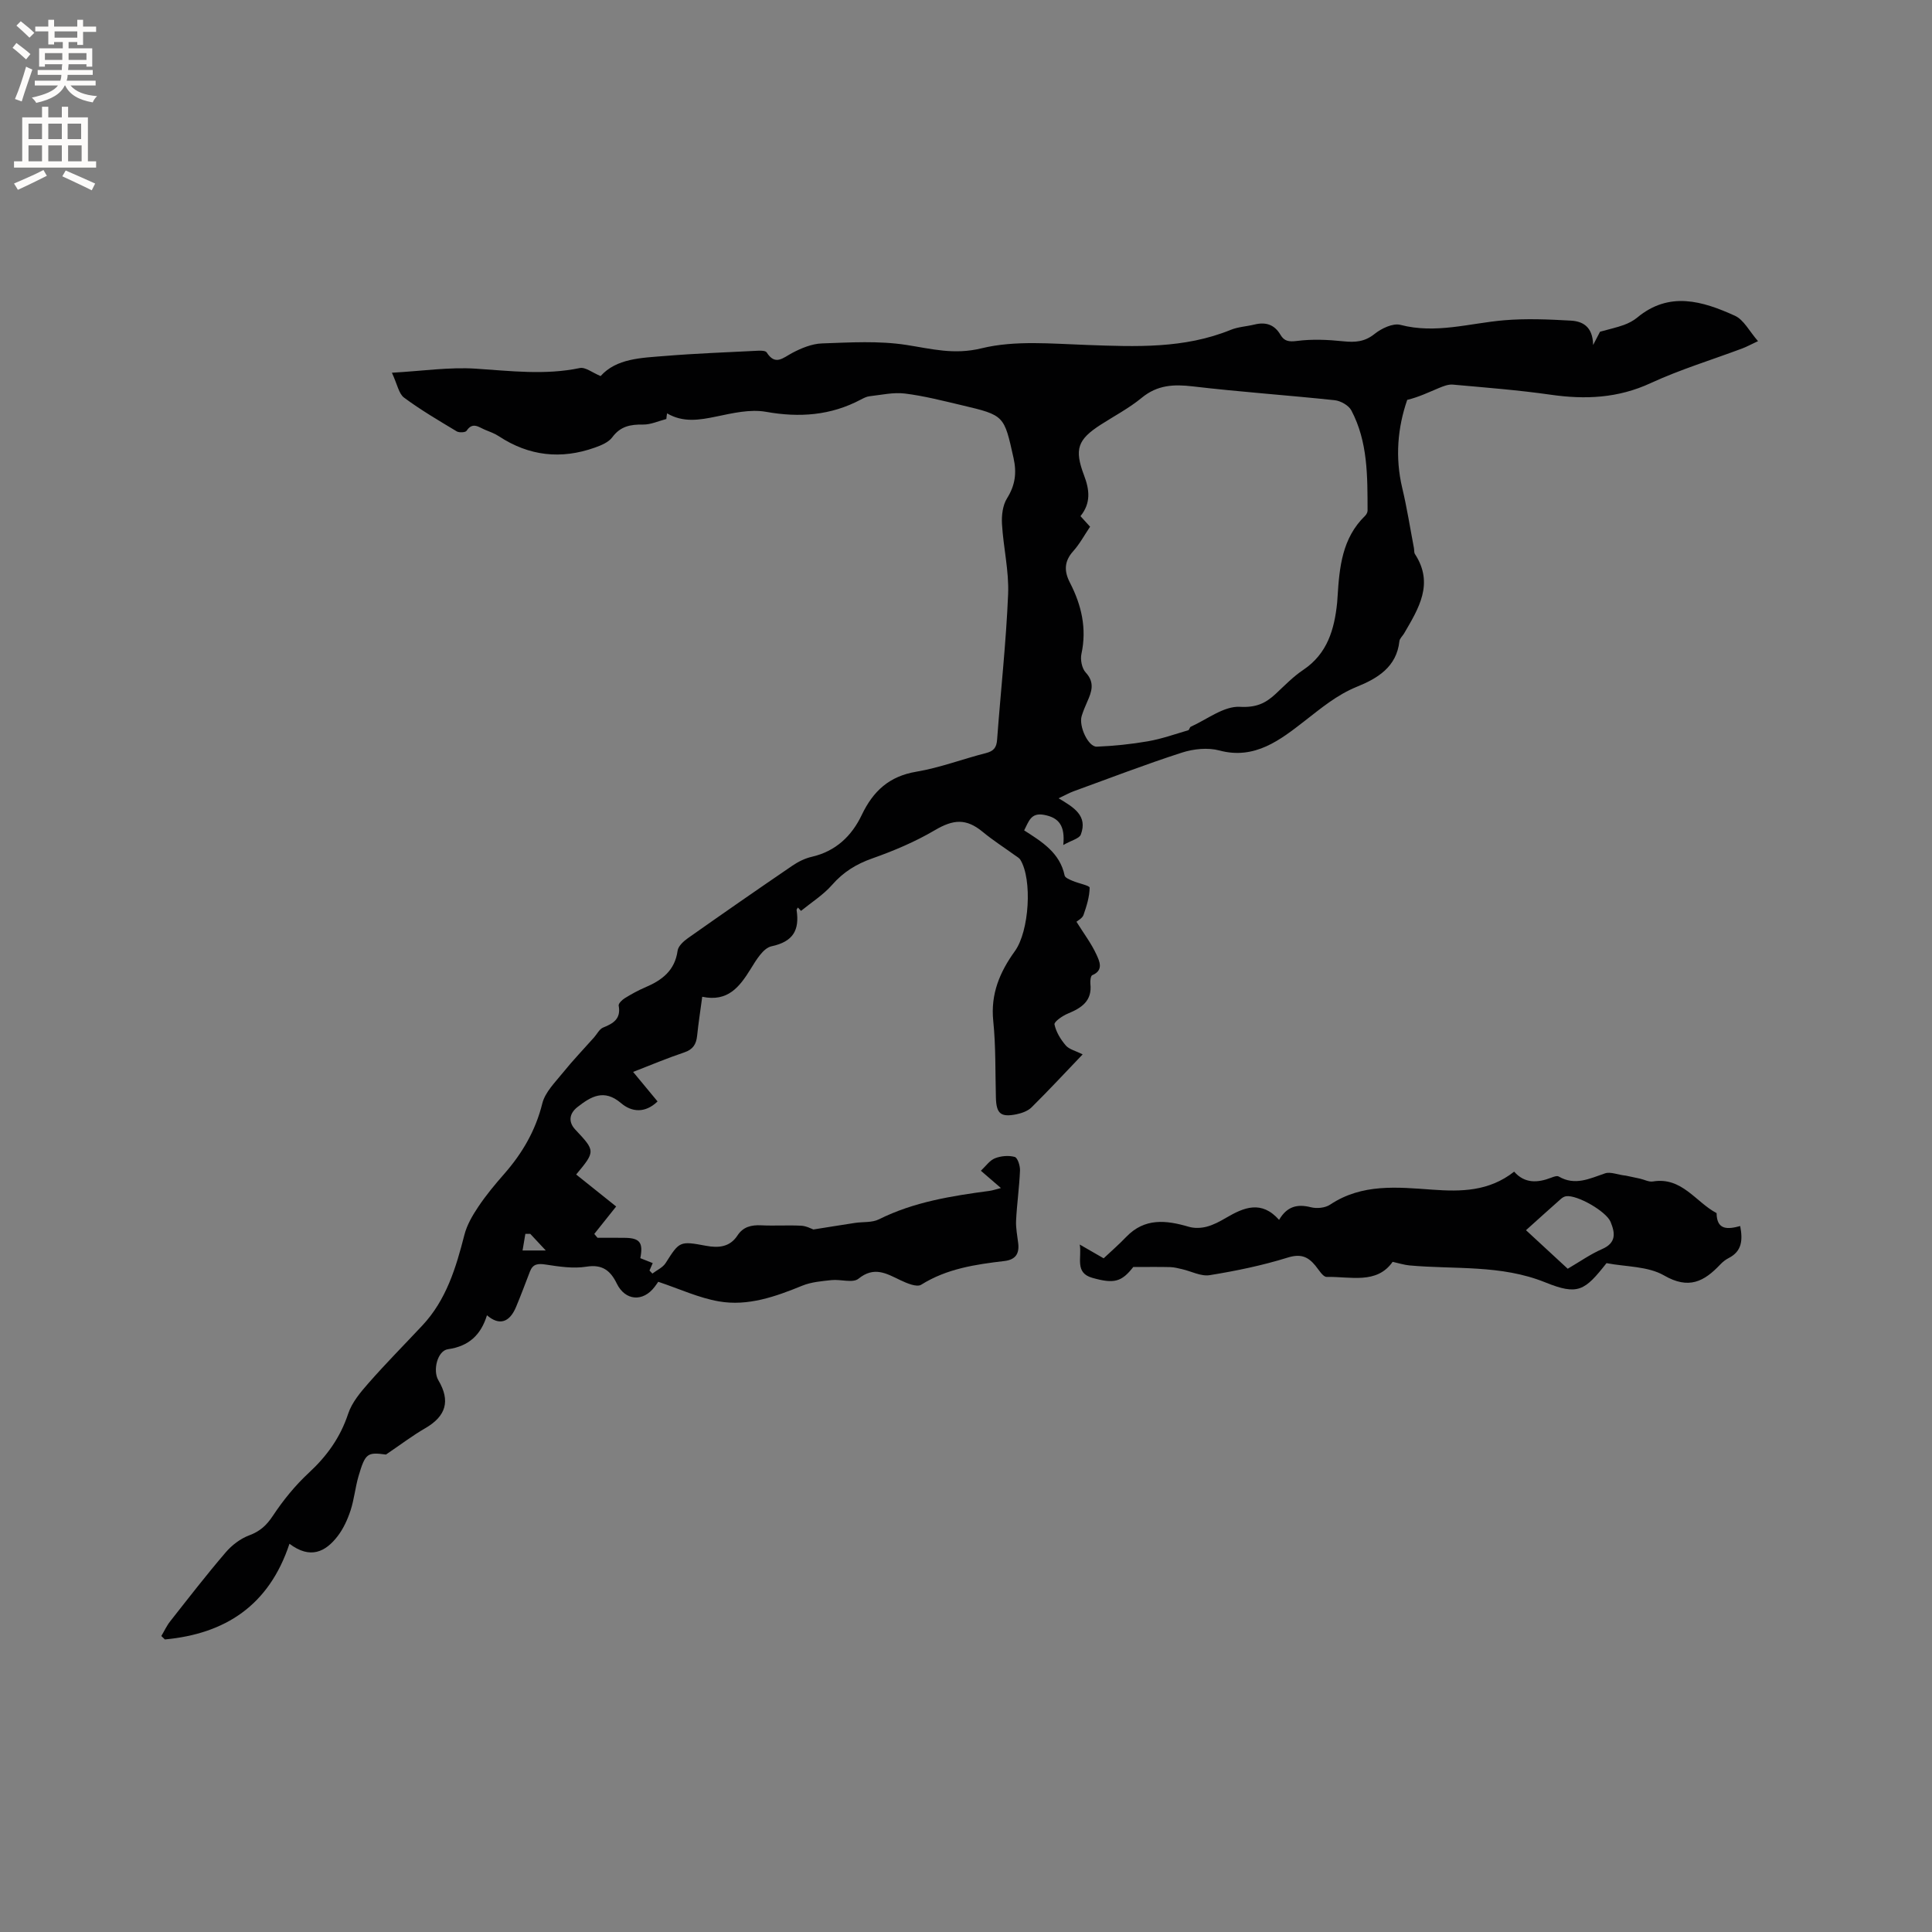 <svg enable-background="new 0 0 400 400" viewBox="0 0 400 400" xmlns="http://www.w3.org/2000/svg"><rect x="0" y="0" width="400" height="400" fill="#808080" stroke="none"/><path d="m137.96 86.75c-1.61.41-3.23 1.18-4.84 1.15-2.6-.04-4.67.35-6.35 2.63-.77 1.04-2.3 1.68-3.61 2.14-6.99 2.49-13.64 1.76-19.89-2.36-.87-.58-1.9-.93-2.88-1.34-1.27-.53-2.54-1.68-3.79.22-.23.36-1.54.42-2.04.12-3.7-2.23-7.45-4.42-10.91-6.99-1.08-.8-1.37-2.69-2.51-5.15 6.35-.36 11.91-1.2 17.39-.84 7.2.47 14.31 1.37 21.51-.13 1.17-.24 2.64.98 4.31 1.66 3.28-3.66 8.39-3.76 13.31-4.16 6.44-.53 12.9-.76 19.35-1.09.58-.03 1.5 0 1.72.35 1.78 2.8 3.35 1.15 5.28.12 1.89-1 4.09-1.91 6.18-1.98 5.81-.2 11.74-.57 17.44.31 5.24.81 9.89 2.1 15.6.7 6.92-1.69 14.53-.94 21.82-.69 10.09.36 20.11.8 29.74-3.12 1.54-.63 3.3-.71 4.94-1.11 2.32-.57 4.12-.01 5.38 2.13.77 1.32 1.73 1.48 3.4 1.27 3.15-.41 6.42-.26 9.61.07 2.44.25 4.41.13 6.48-1.53 1.42-1.14 3.8-2.27 5.34-1.87 7.32 1.91 14.3-.34 21.43-.95 4.58-.39 9.24-.19 13.84.07 2.39.13 4.56 1.17 4.63 5.05.85-1.64 1.3-2.5 1.43-2.75 1.98-.55 3.49-.88 4.93-1.4.98-.36 1.97-.87 2.77-1.53 6.64-5.52 13.54-3.41 20.22-.38 1.85.84 3 3.22 4.79 5.26-1.57.73-2.38 1.18-3.23 1.5-6.34 2.38-12.87 4.36-19 7.19-6.76 3.13-13.54 3.43-20.71 2.4-6.71-.96-13.48-1.48-20.23-2.09-.95-.09-2 .33-2.91.71-2.1.87-4.14 1.87-6.55 2.45-1.98 5.72-2.54 11.9-1.03 18.25.98 4.1 1.63 8.29 2.42 12.43.08.41 0 .92.21 1.24 4 6.14.76 11.27-2.25 16.44-.32.54-.91 1.04-.97 1.6-.57 5.36-4.57 7.72-8.79 9.43-4.2 1.71-7.41 4.44-10.92 7.16-4.87 3.77-10.21 8.02-17.55 6.04-2.38-.64-5.33-.34-7.73.43-7.55 2.43-14.96 5.29-22.42 8-.96.35-1.86.86-3.15 1.47 3.13 1.86 6.08 3.6 4.6 7.51-.32.83-1.91 1.18-3.63 2.16.4-3.98-.88-5.66-3.97-6.24-2.75-.52-3.16 1.36-4.13 3.21 3.65 2.34 7.4 4.62 8.38 9.35.1.46 1.03.84 1.64 1.1 1.22.53 3.55.97 3.54 1.41-.03 1.9-.63 3.82-1.27 5.65-.24.69-1.17 1.15-1.46 1.41 1.53 2.45 3.1 4.52 4.15 6.82.59 1.3 1.56 3.23-.88 4.24-.32.13-.45 1.16-.39 1.75.41 3.61-1.84 5.04-4.7 6.22-1.09.45-2.84 1.68-2.73 2.22.32 1.56 1.27 3.11 2.33 4.35.69.82 2.01 1.1 3.5 1.86-3.61 3.78-7.03 7.45-10.58 10.97-.77.76-2.02 1.2-3.12 1.43-3.28.66-4.17-.14-4.26-3.46-.14-5.3-.01-10.63-.55-15.89-.57-5.58 1.37-10.12 4.48-14.43 2.98-4.12 3.64-14.84 1.13-18.92-.25-.4-.76-.65-1.16-.95-2.21-1.6-4.53-3.08-6.63-4.82-3.43-2.83-6.07-2.61-9.94-.33-4.06 2.39-8.49 4.26-12.94 5.83-3.31 1.17-5.97 2.81-8.29 5.46-1.82 2.08-4.27 3.62-6.45 5.4-.21-.23-.42-.47-.64-.7-.1.18-.3.38-.27.54.62 4.14-.7 6.53-5.2 7.49-1.72.37-3.2 2.89-4.33 4.72-2.29 3.69-4.71 6.85-10.01 5.73-.39 2.9-.79 5.48-1.06 8.08-.18 1.75-.85 2.83-2.66 3.44-3.5 1.17-6.91 2.61-10.59 4.04 1.78 2.15 3.38 4.08 5.06 6.11-2.56 2.48-5.35 2.24-7.56.35-3.52-3-6.22-1.38-9.03.82-1.73 1.36-1.9 3.1-.45 4.65 4.16 4.43 4.21 4.49.19 9.31 2.84 2.27 5.68 4.54 8.28 6.62-1.58 1.98-3.06 3.83-4.53 5.68.22.27.45.53.67.8 1.89 0 3.79-.02 5.68.01 3.08.04 3.81.99 3.18 4.21.84.33 1.7.67 2.57 1.02-.23.52-.45 1.03-.67 1.54.2.21.4.42.6.63.93-.72 2.16-1.25 2.75-2.19 2.86-4.51 2.91-4.58 8.37-3.56 2.52.47 4.91.3 6.49-2.13 1.19-1.82 2.88-2.21 4.94-2.11 2.75.13 5.52-.06 8.27.08 1.07.06 2.12.64 2.52.78 3.17-.5 5.89-.95 8.61-1.36 1.66-.25 3.53-.03 4.95-.74 7.25-3.62 15.06-4.84 22.94-5.9.6-.08 1.19-.29 2.32-.58-1.57-1.35-2.79-2.41-4.15-3.58 1.03-.96 1.82-2.15 2.92-2.58 1.24-.49 2.83-.63 4.09-.28.6.17 1.13 1.84 1.09 2.81-.14 3.46-.64 6.9-.81 10.36-.08 1.56.26 3.14.44 4.71.26 2.18-.58 3.4-2.85 3.67-6 .71-11.92 1.57-17.24 4.91-.9.57-2.98-.31-4.32-.95-2.88-1.38-5.41-2.93-8.67-.29-1.16.94-3.68.08-5.56.28-2.04.22-4.18.39-6.05 1.15-5.56 2.27-11.25 4.3-17.26 3.26-4.19-.72-8.18-2.59-12.58-4.06-.04.06-.37.56-.73 1.03-2.43 3.22-6.11 2.9-7.85-.66-1.27-2.61-2.93-4.04-6.27-3.5-2.73.44-5.67-.01-8.46-.44-1.61-.24-2.64-.14-3.25 1.44-.95 2.46-1.87 4.94-2.89 7.37-1.35 3.21-3.48 3.88-6.01 1.69-1.24 4.05-3.74 6.42-8.07 7.03-2.18.3-3.19 4.39-2 6.41 2.55 4.3 1.6 7.46-2.73 9.96-2.6 1.5-4.99 3.33-8.11 5.44-3.84-.52-4.28-.3-5.68 4.47-.68 2.33-.9 4.8-1.65 7.1-.62 1.87-1.48 3.77-2.67 5.32-2.52 3.28-5.67 4.83-9.98 1.58-4.25 12.86-13.39 18.65-25.79 19.81-.25-.24-.5-.47-.74-.71.61-1.02 1.11-2.13 1.84-3.05 3.78-4.8 7.51-9.63 11.48-14.26 1.28-1.5 3.05-2.85 4.87-3.53 2.23-.83 3.58-2.05 4.9-4.04 2.13-3.22 4.63-6.3 7.46-8.92 3.75-3.47 6.51-7.32 8.13-12.21.78-2.36 2.58-4.49 4.27-6.41 3.57-4.06 7.37-7.9 11.07-11.85 4.98-5.3 6.98-11.96 8.73-18.79.53-2.07 1.69-4.05 2.9-5.85 1.59-2.37 3.43-4.59 5.32-6.74 3.76-4.28 6.51-8.98 7.91-14.62.58-2.34 2.67-4.38 4.28-6.38 2.03-2.52 4.28-4.86 6.43-7.28.62-.7 1.1-1.72 1.87-2.04 2.13-.86 3.74-1.81 3.23-4.55-.08-.43.72-1.2 1.27-1.54 1.35-.83 2.75-1.61 4.21-2.23 3.47-1.47 6.16-3.47 6.72-7.6.13-.94 1.21-1.94 2.1-2.57 7.19-5.07 14.41-10.09 21.68-15.04 1.2-.82 2.6-1.51 4-1.83 4.97-1.14 8.28-4.32 10.35-8.67 2.36-4.94 5.68-8.01 11.31-8.95 4.88-.82 9.59-2.63 14.4-3.85 1.6-.41 2.19-1.13 2.31-2.78.74-10.04 1.86-20.06 2.28-30.12.2-4.82-.99-9.68-1.27-14.54-.1-1.76.14-3.86 1.04-5.3 1.7-2.72 2.04-5.27 1.35-8.37-1.96-8.77-1.84-8.82-10.66-10.9-3.92-.92-7.84-1.94-11.82-2.43-2.39-.3-4.9.29-7.35.56-.61.07-1.21.39-1.77.68-6.24 3.31-12.71 3.78-19.66 2.54-3.28-.58-6.91.28-10.28.98-3.52.73-6.87 1.29-10.19-.66-.08.41-.11.79-.15 1.17zm87.73 22.3c-1.19 1.76-2.15 3.57-3.48 5.05-1.9 2.11-1.93 4.15-.68 6.56 2.38 4.62 3.51 9.45 2.37 14.72-.26 1.19.09 3 .88 3.85 1.94 2.09 1.24 3.99.32 6.06-.43.96-.84 1.95-1.15 2.95-.64 2.11 1.36 6.42 3.13 6.35 3.55-.15 7.11-.51 10.61-1.12 2.82-.49 5.56-1.47 8.32-2.28.23-.07.29-.62.53-.73 3.38-1.52 6.85-4.3 10.16-4.12 3.35.18 5.27-.7 7.38-2.65 1.86-1.73 3.65-3.6 5.75-5 5-3.36 6.44-8.38 7.01-13.9.04-.42.06-.85.09-1.27.38-6.08.94-12.09 5.67-16.7.28-.27.54-.73.54-1.1-.02-7.1.08-14.25-3.36-20.75-.55-1.04-2.21-1.98-3.44-2.11-9.78-1.04-19.59-1.71-29.35-2.86-3.96-.47-7.36-.32-10.61 2.36-2.6 2.14-5.64 3.74-8.49 5.57-4.77 3.08-5.51 5.05-3.44 10.51 1.13 2.98 1.44 5.72-.75 8.42.67.76 1.29 1.43 1.99 2.19zm-115.9 146.41c-.34 0-.68 0-1.02 0-.19 1.15-.39 2.29-.58 3.44h4.81c-1.5-1.61-2.35-2.53-3.21-3.44z" fill="#010102"/><path d="m360.29 253.84c.54 2.87.4 5.2-2.39 6.63-.65.33-1.25.81-1.75 1.34-3.34 3.53-6.51 5.21-11.62 2.26-3.36-1.94-7.94-1.78-11.92-2.55-4.51 5.73-5.91 6.72-12.68 3.98-9.2-3.71-18.73-2.65-28.13-3.51-1.07-.1-2.11-.44-3.47-.74-3.29 4.7-8.74 3.02-13.66 3.12-.77.02-1.62-1.47-2.34-2.34-1.56-1.9-3.08-2.49-5.76-1.65-5.25 1.63-10.68 2.75-16.12 3.63-1.78.29-3.79-.8-5.7-1.24-.82-.19-1.65-.41-2.48-.43-2.39-.06-4.78-.02-7.64-.02-2.43 3.11-3.98 3.51-8.49 2.24-3.7-1.05-2.11-4.21-2.59-6.89 1.57.9 3.13 1.81 4.95 2.85 1.49-1.4 3.15-2.85 4.67-4.43 3.82-3.98 8.26-3.48 12.96-2.1 1.15.34 2.54.29 3.71-.02 1.41-.37 2.75-1.1 4.03-1.85 3.67-2.14 7.29-3.68 10.95.44 1.67-2.85 3.83-3.31 6.6-2.61 1.22.31 2.95.14 3.96-.54 6.62-4.41 13.93-3.62 21.21-3.1 5.91.42 11.67.38 16.9-3.73 2.17 2.48 4.86 2.34 7.69 1.24.48-.19 1.18-.44 1.53-.24 3.39 1.98 6.41.43 9.6-.65 1.16-.39 2.7.33 4.29.47.97.21 1.95.41 2.92.62.91.2 1.86.73 2.7.59 6.01-.99 8.85 4.27 13.18 6.55.04 3.58 2.33 3.37 4.89 2.68zm-44.35.86c3.29 3.04 5.96 5.51 8.64 7.98 2.52-1.47 4.7-3.02 7.09-4.06 2.99-1.3 2.75-3.3 1.78-5.65-.9-2.17-6.93-5.64-9.22-5.3-.38.06-.78.3-1.08.57-2.36 2.09-4.7 4.2-7.21 6.46z" fill="#010102"/><g fill="#fcfbfa"><path d="m2.6 9.9.8-1c.9.7 1.9 1.4 2.9 2.3l-.9 1.1c-1.1-1-2-1.8-2.8-2.4zm.5 10.6c.9-2.1 1.6-4.3 2.3-6.7.4.2.8.4 1.3.6-.7 2.1-1.5 4.3-2.2 6.6zm.3-15.2.9-.9c1 .8 2 1.6 2.8 2.4l-1 1c-.9-.9-1.8-1.7-2.7-2.5zm12.6-1.2h1.2v1.4h2.7v1.1h-2.7v2.7h-1.2v-.6h-1.8v1.3h4.9v3.8h-1.2v-.5h-3.7c0 .4-.1.9-.1 1.2h5.1v1h-5.2c0 .5-.1.9-.2 1.2h6v1h-5.2c1.1 1.3 2.9 2 5.5 2.2-.4.4-.7.8-.9 1.3-2.9-.5-4.8-1.6-5.7-3.5h-.1c-.8 1.7-2.7 2.9-5.9 3.6-.2-.4-.6-.8-.9-1.1 2.8-.6 4.6-1.4 5.4-2.5h-4.8v-1h5.3c.1-.3.2-.7.2-1.2h-4.9v-1h5c0-.4 0-.8.1-1.2h-3.6v.5h-1.2v-3.8h4.9v-1.3h-1.8v.5h-1.2v-2.7h-2.7v-1h2.7v-1.4h1.2v1.4h4.8zm-6.7 8.3h3.6c0-.4 0-.9 0-1.4h-3.6zm1.9-4.6h4.8v-1.3h-4.7v1.3zm6.7 3.2h-3.7v1.4h3.7z"/><path d="m8.7 22.1h1.3v2.2h2.8v-2.2h1.3v2.2h4.1v9.1h1.7v1.3h-17v-1.3h1.7v-9.1h4.1zm.3 13.1.7 1.2c-1.8.9-3.8 1.9-6 2.9-.2-.4-.5-.8-.8-1.3 2.3-1 4.4-1.9 6.1-2.8zm-3.1-6.4h2.8v-3.2h-2.8zm0 4.6h2.8v-3.3h-2.8zm4.1-4.6h2.8v-3.2h-2.8zm0 4.6h2.8v-3.3h-2.8zm3.6 1.9c2.1.9 4.1 1.8 6.1 2.7l-.7 1.4c-2.2-1.1-4.2-2-6.1-2.9zm3.2-9.7h-2.8v3.2h2.8zm-2.7 7.8h2.8v-3.3h-2.8z"/></g></svg>